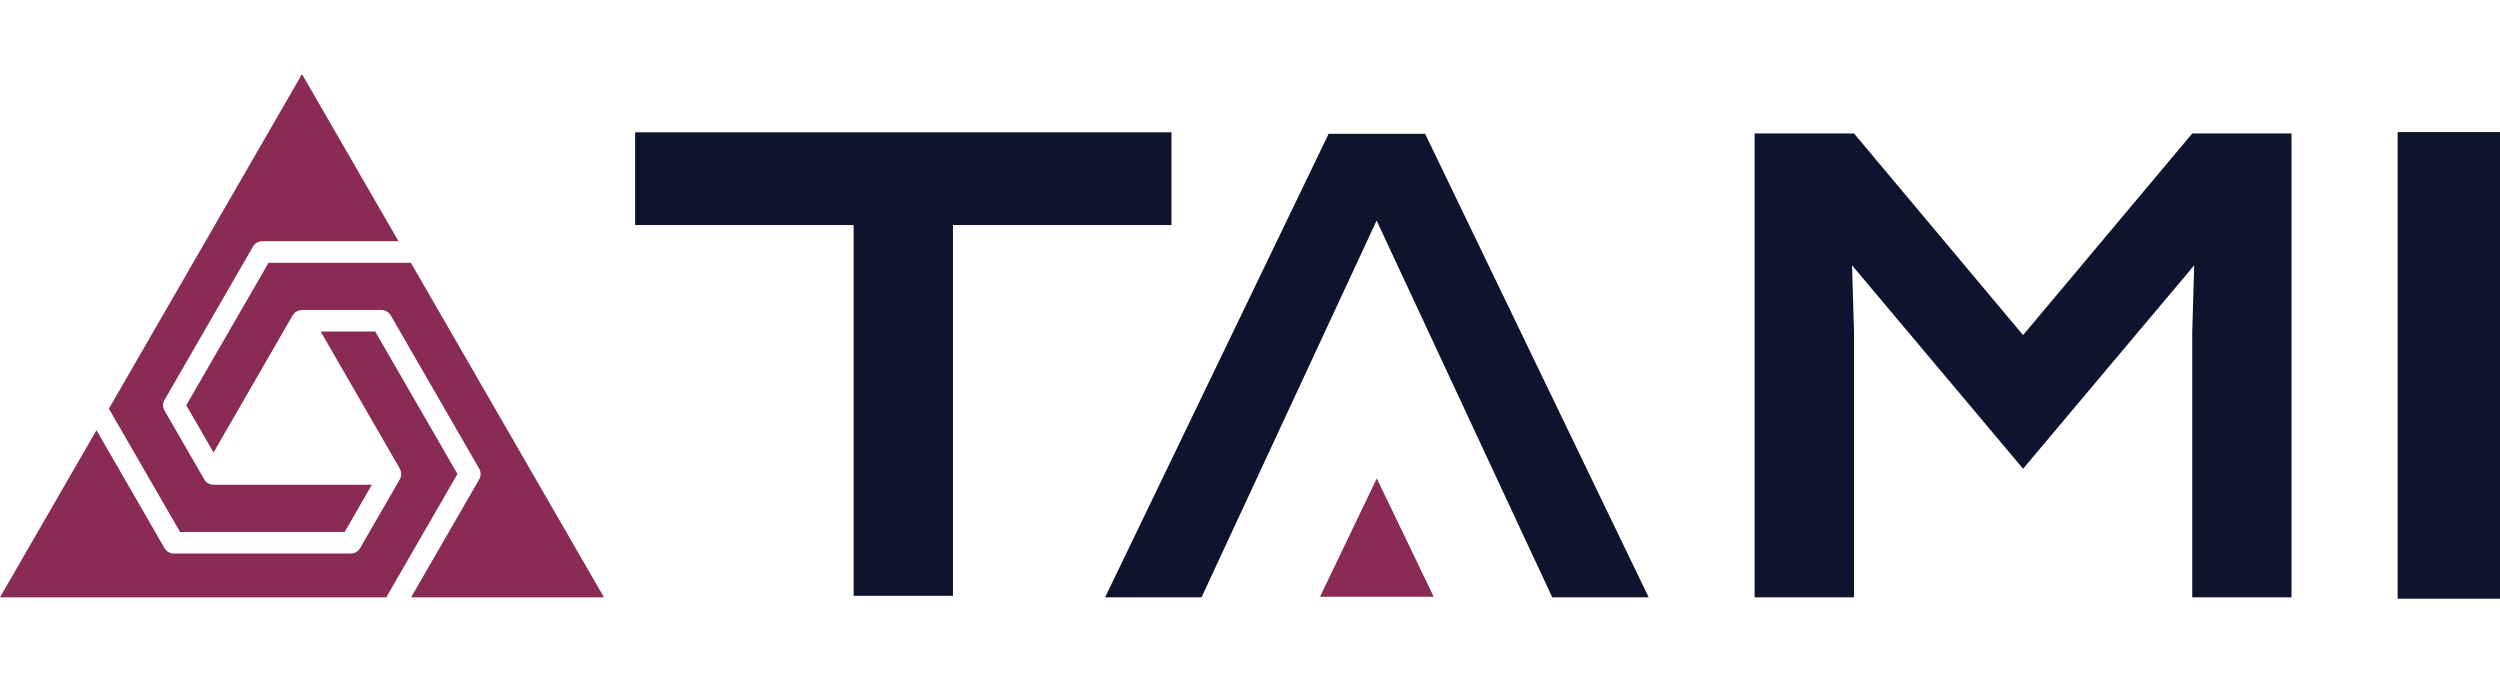<?xml version="1.0" encoding="utf-8"?>
<!-- Generator: Adobe Illustrator 25.2.1, SVG Export Plug-In . SVG Version: 6.00 Build 0)  -->
<svg version="1.1" id="Layer_1" xmlns="http://www.w3.org/2000/svg" xmlns:xlink="http://www.w3.org/1999/xlink" x="0px" y="0px"
	 viewBox="0 0 4674.7 1268" style="enable-background:new 0 0 4674.7 1268;" xml:space="preserve">
<style type="text/css">
	.st0{display:none;}
	.st1{display:inline;}
	.st2{fill:#612A43;}
	.st3{fill:#892B54;}
	.st4{fill:#0E142D;}
</style>
<g id="Layer_3" class="st0">
</g>
<g id="Layer_2_1_">
	<g class="st0">
		<g class="st1">
			<path class="st2" d="M3462.2,2928.2v-49.6h14.4c2.1,0,4,0.2,5.7,0.6c1.8,0.4,3.4,1,5,1.9s2.8,2.2,3.8,3.9c0.9,1.7,1.4,3.7,1.4,6
				c0,2.8-0.9,5.2-2.6,7.1c-1.7,1.9-3.9,3.2-6.6,3.8v0.1c3.2,0.3,6,1.6,8.2,3.8s3.4,5.1,3.4,8.8c0,4.4-1.6,7.7-4.9,10.1
				s-7.6,3.5-12.8,3.5L3462.2,2928.2z M3466.2,2882v18.6h10.7c3.1,0,5.8-0.8,8.1-2.3s3.4-3.9,3.4-7.1s-1.2-5.5-3.5-7
				c-2.3-1.5-5.4-2.2-9-2.2H3466.2z M3466.2,2904v20.8h10.4c4.2,0,7.6-0.8,10.2-2.5c2.6-1.7,3.9-4.3,3.9-7.8c0-3.5-1.2-6.1-3.6-7.9
				c-2.4-1.8-5.6-2.6-9.6-2.6L3466.2,2904z"/>
			<path class="st2" d="M3477.1,2930.1h-16.8v-53.4h16.3c2.2,0,4.2,0.2,6.1,0.6c1.9,0.4,3.8,1.1,5.5,2.1c1.9,1.1,3.4,2.6,4.5,4.6
				c1.1,1.9,1.6,4.3,1.6,6.9c0,3.3-1,6.1-3,8.4c-0.8,0.9-1.6,1.6-2.6,2.3c1.5,0.7,2.9,1.7,4.1,2.9c2.6,2.6,3.9,6,3.9,10.1
				c0,5-1.9,8.9-5.7,11.6C3487.4,2928.8,3482.7,2930.1,3477.1,2930.1z M3464.1,2926.3h0.2v-45.9h-0.2V2926.3z M3468.1,2922.9h8.6
				c3.8,0,6.9-0.8,9.1-2.2c2.1-1.3,3.1-3.4,3.1-6.2c0-2.9-0.9-5-2.9-6.4c-2.1-1.5-4.9-2.3-8.5-2.3h-9.4V2922.9z M3491.4,2908.7
				c0.8,1.6,1.2,3.6,1.2,5.7c0,3.5-1.1,6.3-3.4,8.3c2.5-2,3.7-4.7,3.7-8.2C3492.9,2912.3,3492.4,2910.3,3491.4,2908.7z
				 M3480.1,2902.2c0.4,0,0.8,0.1,1.2,0.2v-0.4C3481,2902.1,3480.6,2902.1,3480.1,2902.2z M3468.1,2898.7h8.8c2.8,0,5.1-0.6,7.1-2
				c1.7-1.2,2.6-2.9,2.6-5.5c0-2.6-0.8-4.3-2.6-5.4c-2-1.3-4.7-1.9-8-1.9h-7.7L3468.1,2898.7z M3483.8,2881.6
				c0.8,0.3,1.5,0.7,2.1,1.1c2.9,1.9,4.4,4.8,4.4,8.6c0,1.3-0.2,2.5-0.5,3.6c0.5-1.1,0.8-2.4,0.8-3.9c0-2-0.4-3.7-1.1-5.1
				c-0.7-1.4-1.7-2.4-3-3.1C3485.5,2882.3,3484.7,2881.9,3483.8,2881.6z"/>
		</g>
		<g class="st1">
			<path class="st2" d="M3551,2904.4v23.8h-4v-49.6h14.3c11,0,16.5,4.3,16.5,13c0,3.7-1.3,6.7-3.8,8.9c-2.5,2.2-5.7,3.4-9.4,3.7
				l14.6,24h-4.8l-14.2-23.8H3551z M3551,2882v19h9.7c4.2,0,7.4-0.8,9.7-2.4c2.3-1.6,3.4-4,3.4-7c0-6.4-4.4-9.5-13.2-9.5L3551,2882
				L3551,2882z"/>
			<path class="st2" d="M3582.6,2930.1h-9.3l-14.2-23.8h-6.4v23.8h-7.8v-53.4h16.2c15.2,0,18.4,8.1,18.4,14.9
				c0,4.3-1.5,7.8-4.4,10.3c-2.1,1.9-4.6,3.1-7.5,3.7L3582.6,2930.1z M3575.5,2926.3h0.4l-14.3-23.4c0,0-0.1,0-0.1,0L3575.5,2926.3z
				 M3548.9,2926.3h0.2v-45.9h-0.2V2926.3z M3552.9,2899.1h7.9c3.8,0,6.7-0.7,8.6-2.1c1.8-1.2,2.6-3.1,2.6-5.5
				c0-3.3-1.2-7.6-11.3-7.6h-7.8L3552.9,2899.1z M3569.6,2881.7c4.8,2.2,6.1,6.2,6.1,9.8c0,2.9-0.9,5.3-2.6,7.2
				c1.9-1.8,2.8-4.2,2.8-7.2C3575.9,2888.1,3575.1,2883.8,3569.6,2881.7z"/>
		</g>
		<g class="st1">
			<path class="st2" d="M3633.5,2914.8l-5.6,13.4h-4.4l21.5-49.6h4l21.1,49.6h-4.4l-5.6-13.4H3633.5z M3646.9,2882.8l-11.9,28.4
				h23.6L3646.9,2882.8z"/>
			<path class="st2" d="M3673,2930.1h-8.5l-5.6-13.4h-24.1l-5.6,13.4h-8.6l23.2-53.4h6.5L3673,2930.1z M3667,2926.3h0.3l-11.8-27.8
				l6,14.6h0L3667,2926.3z M3626.4,2926.3h0.3l5.6-13.3h-0.1l1-2.3L3626.4,2926.3z M3637.9,2909.3h18l-8.9-21.6L3637.9,2909.3z"/>
		</g>
		<g class="st1">
			<path class="st2" d="M3723.6,2878.6l30.9,43.9h0.1v-43.9h4v49.6h-5.1l-30.9-44.2h-0.1v44.2h-4v-49.6H3723.6z"/>
			<path class="st2" d="M3760.6,2930.1h-7.9l-28.2-40.3v40.3h-7.8v-53.4h7.9l28.2,40v-40h7.8V2930.1z M3754.6,2926.3h2.2v-45.9h-0.2
				v43.9h-3l-30.9-43.9h-2.2v45.9h0.2v-44.2h3L3754.6,2926.3z"/>
		</g>
		<g class="st1">
			<path class="st2" d="M3813.1,2928.2v-49.6h15.7c3.4,0,6.7,0.5,9.8,1.5s5.9,2.5,8.4,4.5c2.5,2,4.5,4.6,6,7.9
				c1.5,3.2,2.2,6.9,2.2,10.9s-0.8,7.6-2.2,10.9c-1.5,3.2-3.5,5.9-6,7.9c-2.5,2-5.3,3.5-8.4,4.5c-3.1,1-6.4,1.5-9.8,1.5
				L3813.1,2928.2z M3817.1,2882.2v42.5h10.7c7.2,0,12.9-2,17.1-6c4.2-4,6.2-9.1,6.2-15.3s-2.1-11.3-6.2-15.3s-9.9-6-17.1-6H3817.1z
				"/>
			<path class="st2" d="M3828.8,2930.1h-17.6v-53.4h17.6c3.6,0,7.1,0.6,10.4,1.6c3.3,1.1,6.3,2.7,9,4.8c2.8,2.2,5,5,6.6,8.6
				c1.6,3.5,2.4,7.4,2.4,11.7s-0.8,8.2-2.4,11.7c-1.6,3.5-3.8,6.4-6.6,8.5c-2.7,2.1-5.7,3.7-9,4.8
				C3835.9,2929.6,3832.4,2930.1,3828.8,2930.1z M3814.9,2926.3h0.2v-45.9h-0.2V2926.3z M3841.3,2883.3c1.8,0.9,3.4,2.1,4.8,3.5
				c4.5,4.3,6.8,9.9,6.8,16.6s-2.3,12.3-6.8,16.6c-1.4,1.4-3.1,2.5-4.8,3.5c1.6-0.8,3.1-1.7,4.5-2.9c2.3-1.8,4.1-4.2,5.5-7.2
				c1.4-3,2.1-6.4,2.1-10.1c0-3.7-0.7-7.1-2.1-10.1c-1.4-3-3.2-5.4-5.5-7.2C3844.4,2885,3842.9,2884.1,3841.3,2883.3z
				 M3818.9,2922.8h8.8c6.7,0,12-1.8,15.8-5.4c3.8-3.6,5.7-8.2,5.7-13.9s-1.9-10.3-5.7-13.9c-3.8-3.6-9.1-5.4-15.8-5.4h-8.8V2922.8z
				"/>
		</g>
		<g class="st1">
			<path class="st2" d="M3912.1,2878.6l30.9,43.9h0.1v-43.9h4v49.6h-5.1l-30.9-44.2h-0.1v44.2h-4v-49.6H3912.1z"/>
			<path class="st2" d="M3949.1,2930.1h-7.9l-28.2-40.3v40.3h-7.8v-53.4h7.9l28.2,40v-40h7.8V2930.1z M3943.1,2926.3h2.2v-45.9h-0.2
				v43.9h-3l-30.9-43.9h-2.2v45.9h0.2v-44.2h3L3943.1,2926.3z"/>
		</g>
		<g class="st1">
			<path class="st2" d="M4005.6,2914.8l-5.6,13.4h-4.4l21.5-49.6h4l21.1,49.6h-4.4l-5.6-13.4H4005.6z M4018.9,2882.8l-11.9,28.4
				h23.6L4018.9,2882.8z"/>
			<path class="st2" d="M4045,2930.1h-8.5l-5.6-13.4h-24.1l-5.6,13.4h-8.6l23.2-53.4h6.5L4045,2930.1z M4039,2926.3h0.3l-11.8-27.8
				l6,14.6h0L4039,2926.3z M3998.4,2926.3h0.3l5.6-13.3h-0.1l1-2.4L3998.4,2926.3z M4009.9,2909.3h18l-8.9-21.6L4009.9,2909.3z"/>
		</g>
		<g class="st1">
			<path class="st2" d="M4090.6,2928.2v-49.6h6.2l18.3,43l18.2-43h6.2v49.6h-4v-44.5h-0.1l-19.1,44.5h-2.2l-19.1-44.5h-0.1v44.5
				H4090.6z"/>
			<path class="st2" d="M4141.3,2930.1h-7.8v-37.6l-16.1,37.6h-4.7l-16.1-37.6v37.6h-7.8v-53.4h9.3l17,40l16.9-40h9.3L4141.3,2930.1
				z M4137.3,2926.3h0.2v-45.9h-3l-6.6,15.6l6.1-14.3h3.3L4137.3,2926.3z M4092.5,2926.3h0.2v-44.5h3.3l11.8,27.5l-12.3-28.8h-3
				V2926.3z"/>
		</g>
		<g class="st1">
			<path class="st2" d="M4197.7,2904.2v20.5h27.2v3.6h-31.1v-49.6h30.2v3.6h-26.3v18.5h24.6v3.5L4197.7,2904.2z"/>
			<path class="st2" d="M4226.8,2930.1h-34.9v-53.4h34v7.4h-26.3v14.7h24.6v7.3h-24.6v16.7h27.2L4226.8,2930.1L4226.8,2930.1
				L4226.8,2930.1z M4195.7,2926.3h0.1v-45.9h-0.1V2926.3z"/>
		</g>
	</g>
	<g class="st0">
		<g class="st1">
			<path class="st2" d="M3671.3,2977.9v32.5h-2.8v-32.5h-11.8v-2.5h26.4v2.5H3671.3z"/>
			<path class="st2" d="M3671.9,3011.1h-4.1v-32.5H3656v-3.8h27.6v3.8h-11.8L3671.9,3011.1z M3669.1,3009.8h1.6v-32.5h11.8v-1.3
				h-25.1v1.3h11.8V3009.8z"/>
		</g>
		<g class="st1">
			<path class="st2" d="M3717.2,3001l-4,9.5h-3.1l15.2-35.1h2.8l14.9,35.1h-3.1l-4-9.5H3717.2z M3726.6,2978.4l-8.4,20.1h16.7
				L3726.6,2978.4z"/>
			<path class="st2" d="M3744,3011.1h-4.5l-4-9.5h-17.9l-4,9.5h-4.5l15.8-36.3h3.7L3744,3011.1z M3740.3,3009.8h1.7l-14.4-33.8h-2
				l-14.6,33.8h1.7l4-9.5h19.6L3740.3,3009.8z M3735.8,2999h-18.6l9.4-22.3L3735.8,2999z M3719.1,2997.8h14.8l-7.3-17.8
				L3719.1,2997.8z"/>
		</g>
		<g class="st1">
			<path class="st2" d="M3805,2979l-1.8,1.9c-2.6-2.6-6.1-4-10.4-4c-4.6,0-8.3,1.5-11.1,4.6s-4.2,6.8-4.2,11.3s1.4,8.2,4.2,11.3
				c2.8,3.1,6.5,4.6,11.2,4.6c4,0,7.4-0.8,10.1-2.4v-11.6h-8.4v-2.5h11.2v15.6c-3.7,2.2-8,3.3-12.9,3.3c-5.4,0-9.7-1.8-13.2-5.2
				s-5.1-7.9-5.1-13.3c0-5.3,1.7-9.7,5.2-13.2s7.8-5.2,13.1-5.2C3797.8,2974.4,3801.9,2976,3805,2979z"/>
			<path class="st2" d="M3792.8,3012c-5.5,0-10.1-1.8-13.6-5.4c-3.5-3.6-5.3-8.2-5.3-13.7c0-5.5,1.8-10.1,5.4-13.6
				c3.6-3.6,8.1-5.4,13.5-5.4c5.2,0,9.5,1.6,12.7,4.7l0.4,0.4l-2.6,2.9l-0.5-0.5c-2.5-2.5-5.9-3.8-10-3.8c-4.4,0-8,1.5-10.6,4.4
				c-2.7,2.9-4,6.6-4,10.9s1.4,7.9,4,10.9c2.7,2.9,6.3,4.4,10.7,4.4c3.7,0,6.9-0.7,9.4-2.1v-10.6h-8.4v-3.7h12.5v16.6l-0.3,0.2
				C3802.3,3010.9,3797.8,3012,3792.8,3012z M3792.8,2975.1c-5.1,0-9.3,1.7-12.6,5c-3.3,3.3-5,7.6-5,12.8c0,5.1,1.7,9.5,5,12.8
				c3.3,3.4,7.6,5.1,12.7,5.1c4.6,0,8.8-1,12.3-3.1v-14.6h-10v1.2h8.4v12.6l-0.3,0.2c-2.8,1.6-6.2,2.5-10.4,2.5
				c-4.8,0-8.7-1.6-11.7-4.9c-2.9-3.2-4.4-7.2-4.4-11.8s1.5-8.5,4.4-11.7c2.9-3.2,6.8-4.8,11.6-4.8c4.2,0,7.7,1.2,10.4,3.7l0.9-1
				C3801.2,2976.4,3797.4,2975.1,3792.8,2975.1z"/>
		</g>
		<g class="st1">
			<path class="st2" d="M3846.7,2975.4v32.5h16.6v2.5h-19.5v-35.1L3846.7,2975.4L3846.7,2975.4z"/>
			<path class="st2" d="M3863.9,3011.1h-20.7v-36.3h4.1v32.5h16.6V3011.1z M3844.5,3009.8h18.2v-1.3H3846V2976h-1.6L3844.5,3009.8z"
				/>
		</g>
		<g class="st1">
			<path class="st2" d="M3900.4,2975.4v35.1h-2.8v-35.1H3900.4z"/>
			<path class="st2" d="M3901.1,3011.1h-4.1v-36.3h4.1V3011.1z M3898.2,3009.8h1.6V2976h-1.6V3009.8z"/>
		</g>
		<g class="st1">
			<path class="st2" d="M3942.4,2975.4l21.8,31h0.1v-31h2.8v35.1h-3.6l-21.8-31.2h-0.1v31.2h-2.8v-35.1H3942.4z"/>
			<path class="st2" d="M3967.8,3011.1h-4.5l-21-30v30h-4.1v-36.3h4.5l21,29.8v-29.8h4.1V3011.1z M3963.9,3009.8h2.6V2976h-1.6v31
				h-1.1l-21.8-31h-2.6v33.8h1.6v-31.2h1.1L3963.9,3009.8z"/>
		</g>
		<g class="st1">
			<path class="st2" d="M4008.3,2993.5v14.5h19.2v2.5h-22v-35.1h21.3v2.5h-18.6v13.1h17.4v2.5L4008.3,2993.5L4008.3,2993.5z"/>
			<path class="st2" d="M4028.2,3011.1h-23.2v-36.3h22.6v3.8h-18.6v11.8h17.4v3.7h-17.4v13.2h19.2V3011.1z M4006.2,3009.8h20.7v-1.3
				h-19.2v-15.7h17.4v-1.2h-17.4v-14.3h18.6v-1.3h-20.1L4006.2,3009.8z"/>
		</g>
	</g>
</g>
<g>
	<path class="st3" d="M399.3,906.4h296.1l-51,88.4H336.7L203.6,764.2l361.1-625.6l180.4,312.4H490.5c-7.2,0-13.9,3.8-17.4,10
		L307.7,747.7c-3.6,6.2-3.6,13.9,0,20.1l74.2,128.6C385.6,902.9,392.4,906.4,399.3,906.4"/>
	<path class="st3" d="M855.4,886.3l-133.1,230.6H0l180.4-312.5L307.7,1025c3.6,6.2,10.3,10.1,17.4,10.1h330.8
		c7.2,0,13.9-3.9,17.4-10.1l74.3-128.6c0.8-1.5,1.4-3,1.8-4.6c0.1-0.3,0.2-0.7,0.3-1c0.3-1.3,0.5-2.5,0.5-3.8c0-0.4,0.1-0.7,0.1-1.1
		c-0.1-3.1-0.9-6.3-2.5-9.1c-0.1-0.1-0.1-0.3-0.2-0.5l-148-256.4h102L855.4,886.3z"/>
	<path class="st3" d="M896,896.4c3.6-6.2,3.6-13.9,0-20.1L730.6,589.7c-3.6-6.2-10.2-10-17.4-10H564.7c-1.6,0-3.2,0.3-4.8,0.6
		c-0.4,0.1-0.8,0.3-1.3,0.4c-1.1,0.4-2.2,0.8-3.3,1.4c-0.3,0.2-0.7,0.4-1.1,0.6c-1.3,0.8-2.6,1.7-3.6,2.8c-0.1,0-0.1,0-0.1,0.1
		c-1.1,1.1-2.1,2.4-3,3.7c-0.1,0.1-0.2,0.3-0.3,0.4L399.3,846.1l-51-88.3l153.8-266.4h266.2l361.1,625.6H768.7L896,896.4z"/>
	<polygon class="st4" points="1187.6,420.8 1596.2,420.8 1596.2,1114.1 1781.9,1114.1 1781.9,420.8 2190.5,420.8 2190.5,247.4 
		1187.6,247.4 	"/>
	<polygon class="st4" points="2484.4,250.2 2066.4,1116.9 2246.7,1116.9 2574.1,412.4 2902.5,1116.9 3082.8,1116.9 2664.8,250.2 	
		"/>
	<rect x="4483.3" y="247" class="st4" width="191.4" height="872.5"/>
	<polygon class="st3" points="2680.9,1115.8 2574.4,894.6 2468.3,1115.8 	"/>
	<polygon class="st4" points="4099.2,249.6 3782.9,626.6 3466.8,249.6 3280.9,249.6 3280.9,1116.9 3466.8,1116.9 3466.8,621.3 
		3463.1,496.1 3678,751.7 3782.9,876.5 3887.9,751.7 4102.9,496.1 4099.2,621.3 4099.2,1116.9 4284.9,1116.9 4284.9,249.6 	"/>
</g>
</svg>
